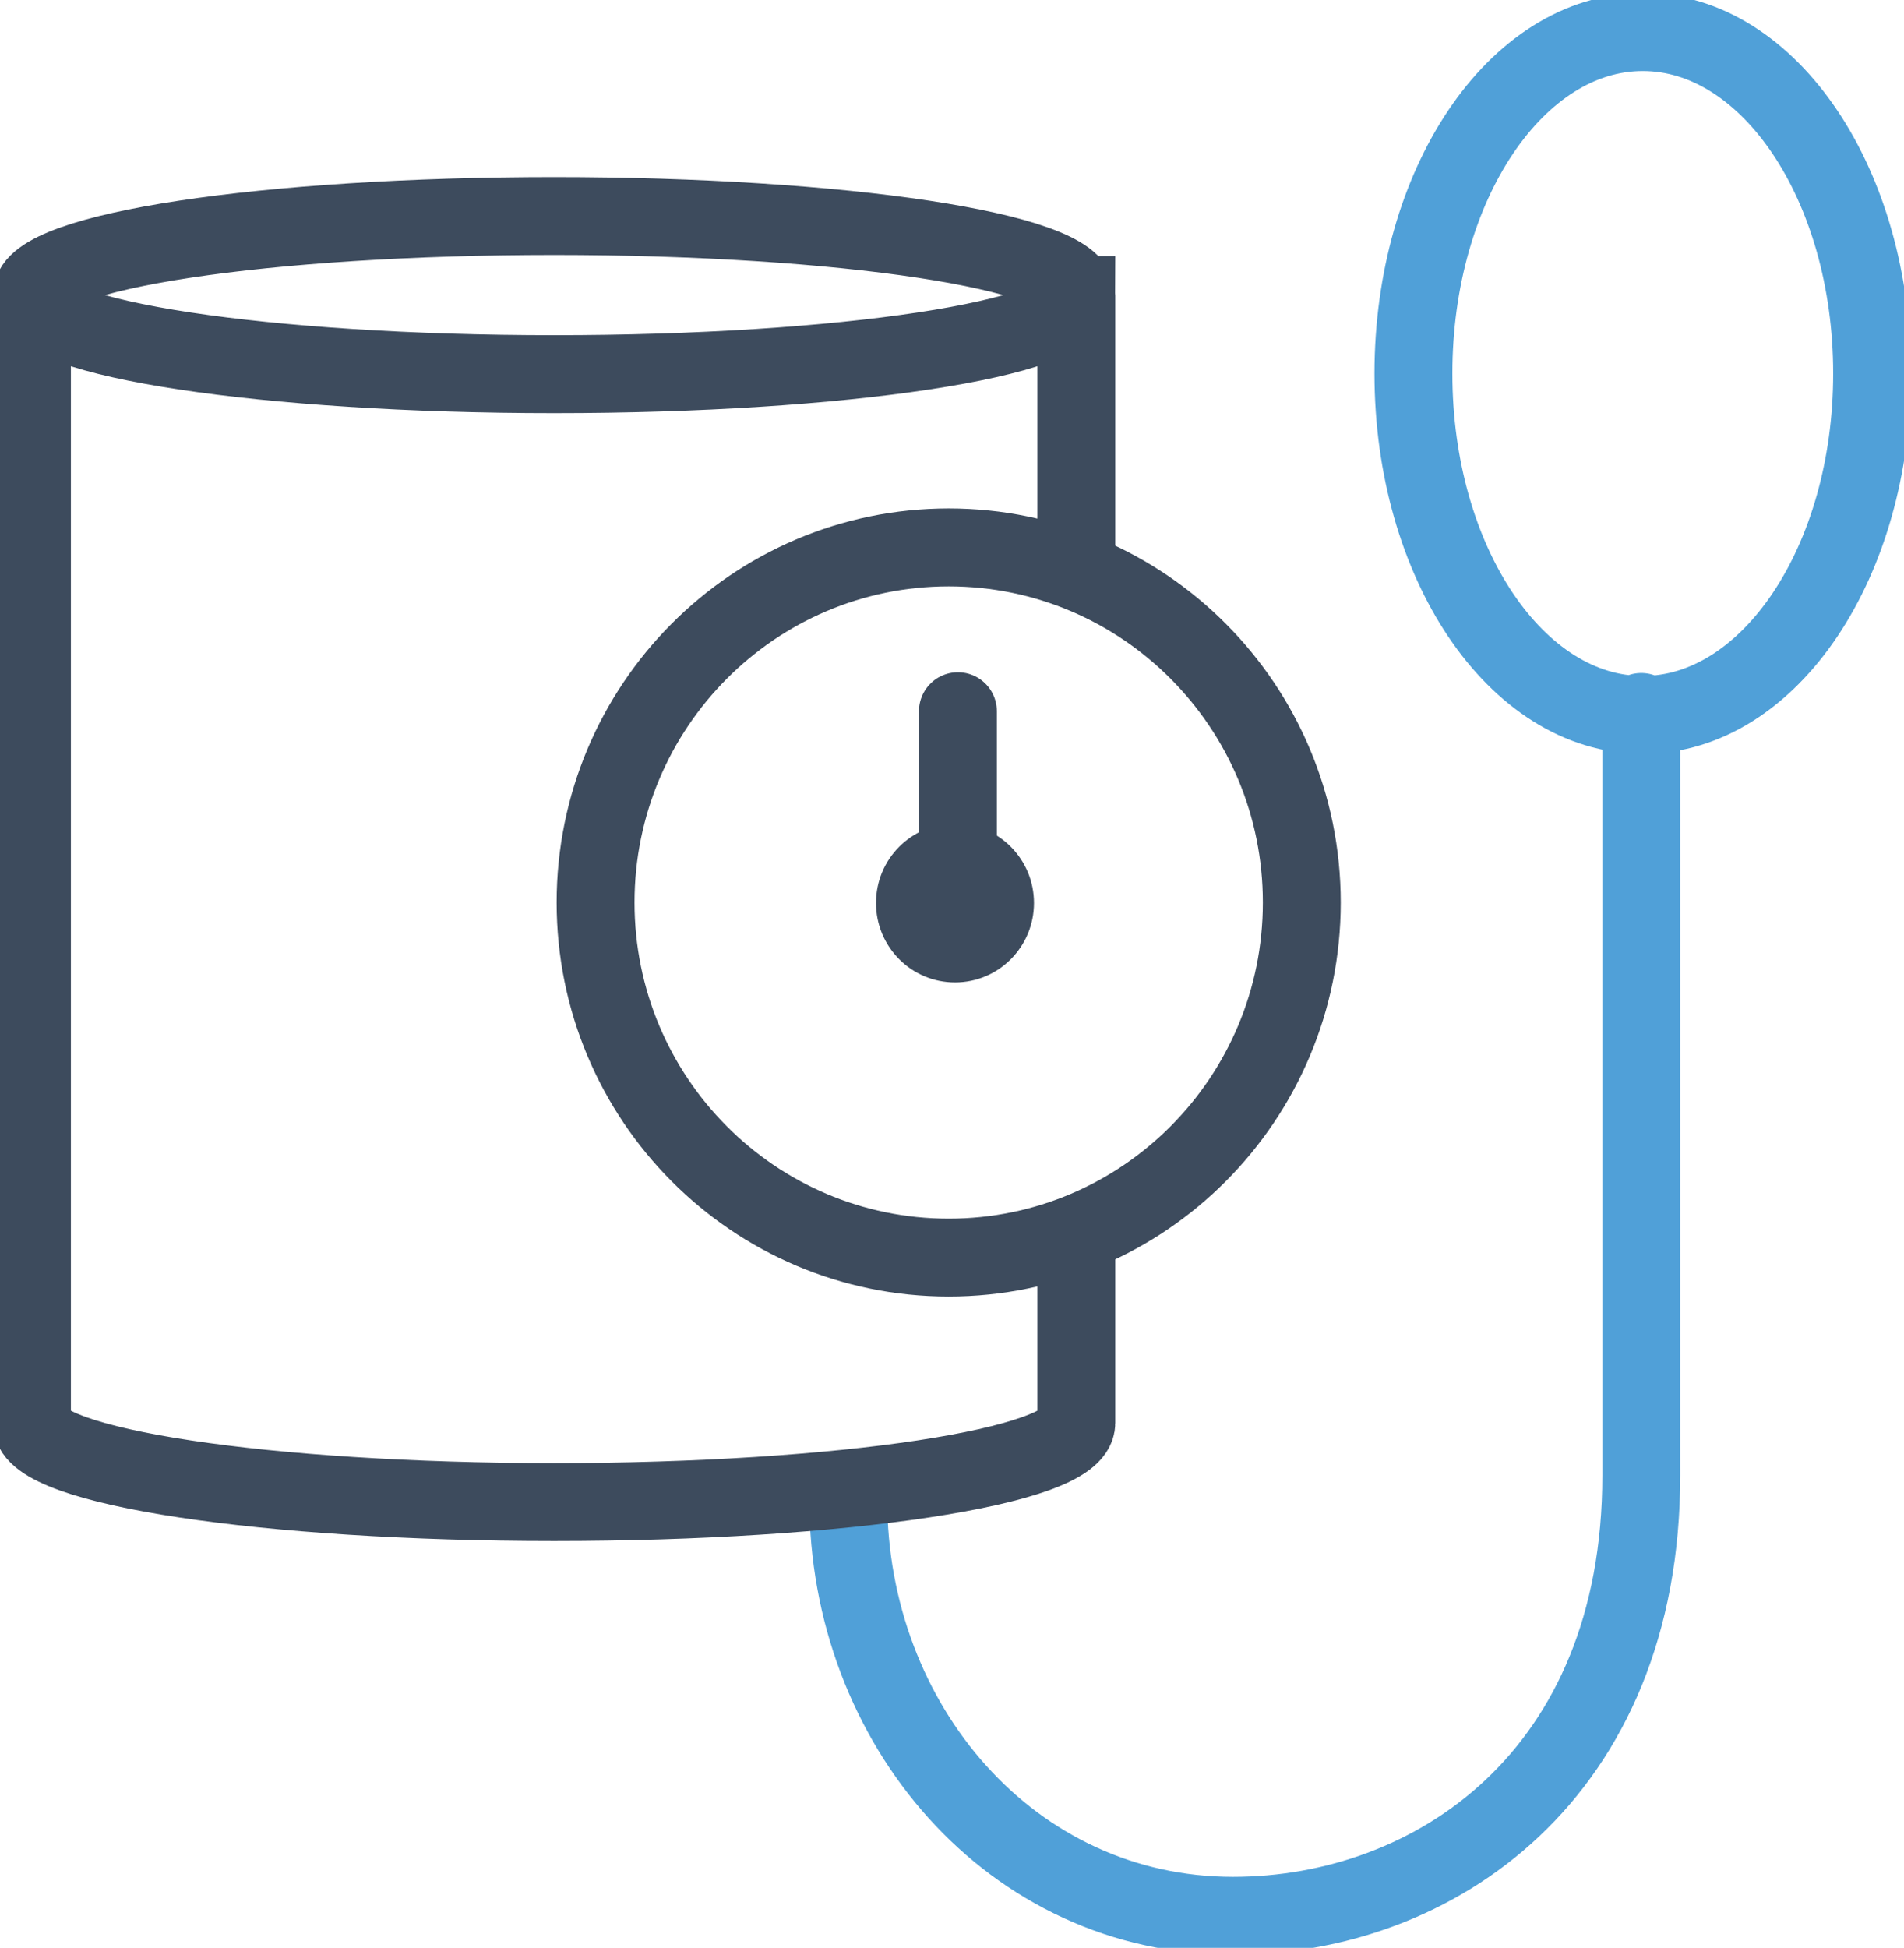 <svg width="88" height="90" viewBox="0 0 88 90" fill="none" xmlns="http://www.w3.org/2000/svg">
<g clip-path="url(#clip0_1894_5546)">
<path d="M39.206 69.284C39.206 79.662 46.728 88.518 56.985 88.518C66.283 88.518 75.857 82.015 75.857 68.178V32.895M86.526 17.259C86.526 25.97 81.78 33.032 75.926 33.032C70.072 33.032 65.326 25.97 65.326 17.259C65.326 8.547 70.072 1.482 75.926 1.482C81.78 1.482 86.526 8.547 86.526 17.259Z" stroke="#50A0D8" stroke-width="3.6" stroke-miterlimit="10" stroke-linecap="round"/>
<path d="M49.746 13.635V26.396M49.746 13.635C49.746 15.653 38.94 17.288 25.611 17.288C12.281 17.288 1.475 15.651 1.475 13.635C1.475 11.619 12.279 9.982 25.608 9.982C38.938 9.982 49.744 11.617 49.744 13.635H49.746ZM49.746 57.004V65.749C49.746 67.767 38.94 69.402 25.611 69.402C12.281 69.402 1.477 67.767 1.477 65.749V13.635" stroke="#3D4B5D" stroke-width="3.6" stroke-miterlimit="10"/>
<path d="M44.273 32.861V41.383" stroke="#3D4B5D" stroke-width="3.6" stroke-miterlimit="10" stroke-linecap="round"/>
<path d="M47.789 41.722C47.789 43.751 46.155 45.392 44.139 45.392C42.123 45.392 40.488 43.751 40.488 41.722C40.488 39.694 42.121 38.053 44.139 38.053C46.157 38.053 47.789 39.694 47.789 41.722Z" fill="#3D4B5D"/>
<path d="M60.167 41.7C60.167 50.761 52.86 58.107 43.848 58.107C34.837 58.107 27.527 50.761 27.527 41.7C27.527 32.639 34.835 25.293 43.848 25.293C52.862 25.293 60.167 32.639 60.167 41.7Z" stroke="#3D4B5D" stroke-width="3.6" stroke-miterlimit="10"/>
</g>
<defs>
<clipPath id="clip0_1894_5546">
<rect width="88" height="90" fill="white"/>
</clipPath>
</defs>
</svg>

